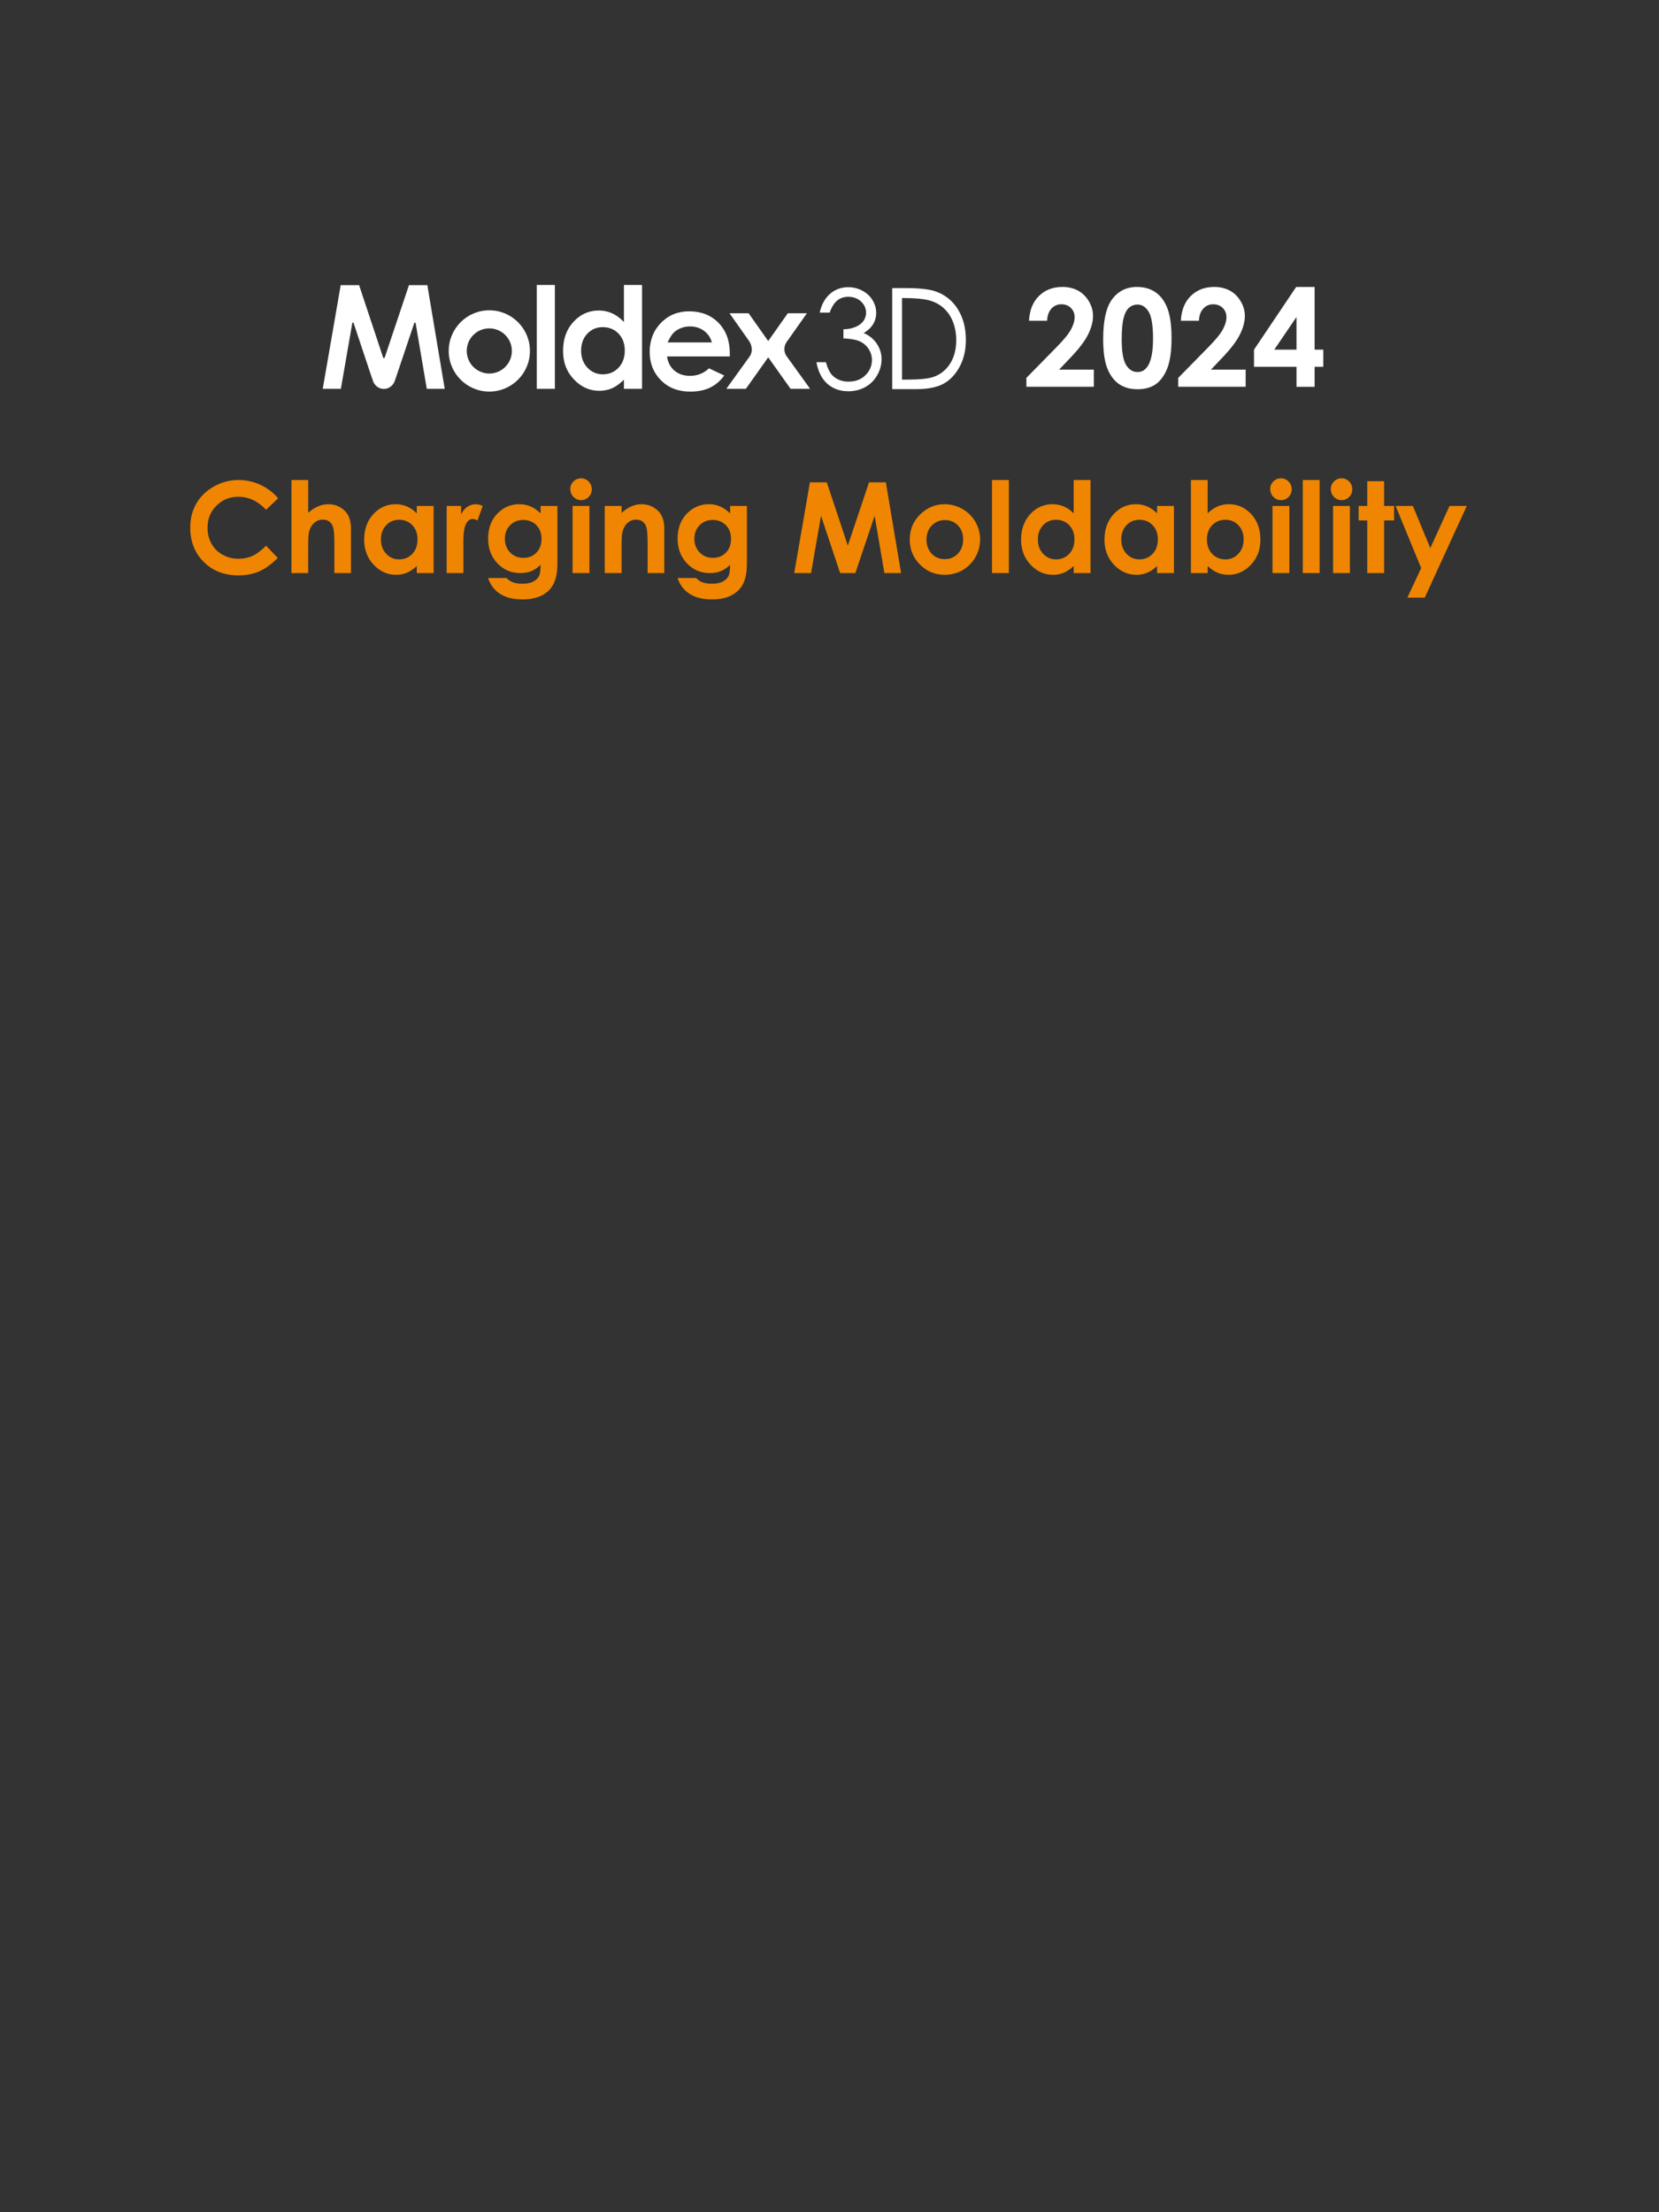 <?xml version="1.0" encoding="UTF-8"?><svg id="_文案_CTA" xmlns="http://www.w3.org/2000/svg" viewBox="0 0 1000 1333"><rect x="0" y="0" width="1000" height="1333" fill="#333333" stroke="none"/><defs><style>.cls-1{fill:#fff;}.cls-2{fill:#f08501;}</style></defs><path class="cls-1" d="m631.17,193.28h-10.89c.29-6.33,2.28-11.31,5.96-14.94,3.68-3.63,8.41-5.45,14.18-5.45,3.56,0,6.71.75,9.44,2.25,2.73,1.5,4.91,3.67,6.54,6.5,1.64,2.83,2.45,5.71,2.45,8.64,0,3.48-.99,7.23-2.97,11.25-1.98,4.02-5.61,8.76-10.88,14.24l-6.59,6.94h20.92v10.33h-40.65v-5.35l18.15-18.51c4.39-4.44,7.31-8.01,8.76-10.71,1.45-2.7,2.17-5.14,2.17-7.32s-.75-4.13-2.25-5.6c-1.5-1.48-3.44-2.21-5.8-2.21s-4.39.89-5.98,2.67c-1.6,1.78-2.45,4.2-2.55,7.26Z"/><path class="cls-1" d="m685.39,172.9c4.28,0,7.97,1.05,11.07,3.15,3.1,2.1,5.49,5.31,7.18,9.63,1.69,4.32,2.53,10.34,2.53,18.05s-.86,13.86-2.57,18.19c-1.72,4.34-4.02,7.52-6.92,9.56-2.9,2.03-6.56,3.05-10.97,3.05s-8.13-1.02-11.13-3.07c-3.01-2.05-5.36-5.16-7.06-9.34-1.7-4.18-2.55-10.12-2.55-17.83,0-10.77,1.66-18.58,4.99-23.42,3.7-5.32,8.84-7.98,15.44-7.98Zm.26,10.61c-1.89,0-3.56.61-5.02,1.82-1.46,1.21-2.57,3.29-3.34,6.24-.77,2.95-1.15,7.27-1.15,12.97,0,7.42.88,12.55,2.65,15.38,1.76,2.83,4.05,4.25,6.87,4.25s4.86-1.34,6.45-4.03c1.94-3.24,2.91-8.67,2.91-16.28s-.87-13.03-2.61-15.96c-1.74-2.93-3.99-4.39-6.75-4.39Z"/><path class="cls-1" d="m722.69,193.28h-10.89c.29-6.33,2.28-11.31,5.96-14.94,3.68-3.63,8.41-5.45,14.18-5.45,3.56,0,6.71.75,9.44,2.25,2.73,1.5,4.91,3.67,6.54,6.5,1.64,2.83,2.45,5.71,2.45,8.64,0,3.48-.99,7.23-2.97,11.25-1.98,4.02-5.61,8.76-10.88,14.24l-6.59,6.94h20.92v10.33h-40.65v-5.35l18.15-18.51c4.39-4.44,7.31-8.01,8.76-10.71,1.45-2.7,2.17-5.14,2.17-7.32s-.75-4.13-2.25-5.6c-1.5-1.48-3.44-2.21-5.8-2.21s-4.39.89-5.98,2.67c-1.6,1.78-2.45,4.2-2.55,7.26Z"/><path class="cls-1" d="m781.29,172.9h11.13v37.78h5.23v10.33h-5.23v12.05h-10.93v-12.05h-25.61v-10.33l25.41-37.78Zm.2,37.78v-19.67l-13.4,19.67h13.4Z"/><path class="cls-1" d="m500.08,188.38h-5.98c1.09-4.92,3.18-8.72,6.26-11.37,3.08-2.65,6.72-3.97,10.93-3.97,3.05,0,5.9.71,8.55,2.13,2.64,1.41,4.69,3.33,6.14,5.74,1.45,2.4,2.17,4.92,2.17,7.54,0,5.15-2.51,9.22-7.53,12.23,2.8,1.16,5.13,2.87,6.93,5.11,2.55,3.17,3.83,6.71,3.83,10.63,0,3.39-.87,6.61-2.64,9.68-1.75,3.08-4.14,5.44-7.18,7.12-3.03,1.68-6.42,2.52-10.17,2.52-5.05,0-9.26-1.49-12.64-4.45-3.38-2.97-5.58-7.31-6.62-13.05h5.74c1.01,3.88,2.46,6.68,4.35,8.41,2.42,2.18,5.5,3.28,9.25,3.28,4.25,0,7.67-1.3,10.25-3.9,2.57-2.6,3.86-5.64,3.86-9.13,0-2.32-.65-4.5-1.93-6.54-1.29-2.02-3.02-3.55-5.18-4.58-2.17-1.03-5.53-1.67-10.07-1.9v-5.48c2.67,0,5.12-.49,7.34-1.44,2.2-.96,3.81-2.19,4.81-3.68.99-1.49,1.49-3.12,1.49-4.86,0-2.61-1.01-4.84-3.05-6.75-2.02-1.9-4.61-2.84-7.71-2.84-2.53,0-4.7.73-6.54,2.17-1.83,1.45-3.39,3.9-4.67,7.37Z"/><path class="cls-1" d="m537.8,234.49v-60.92h7.94c8.59,0,14.82.72,18.7,2.19,5.57,2.07,9.93,5.66,13.06,10.77,3.13,5.12,4.7,11.2,4.7,18.26,0,6.11-1.24,11.48-3.72,16.11-2.49,4.64-5.72,8.07-9.68,10.27-3.98,2.21-9.55,3.31-16.69,3.31h-14.31Zm5.92-5.75h2.25c7.94,0,13.45-.52,16.52-1.57,4.32-1.49,7.72-4.17,10.19-8.05,2.48-3.87,3.71-8.61,3.71-14.21s-1.35-10.89-4.02-15.06c-2.68-4.16-6.42-7.02-11.21-8.56-3.59-1.16-9.52-1.74-17.77-1.74h.33v49.21Z"/><path class="cls-1" d="m376.08,194.04l-.69-.7c-2.06-2.09-4.3-3.65-6.71-4.69-2.4-1.03-4.98-1.56-7.73-1.56-6,0-11.05,2.25-15.26,6.8-4.19,4.54-6.29,10.34-6.29,17.48s2.16,12.6,6.5,17.19c4.36,4.63,9.46,6.91,15.38,6.91,2.65,0,5.09-.47,7.34-1.41,2.25-.94,4.51-2.47,6.77-4.63l.69-.65v5.48h10.92v-62.56h-10.92v22.33Zm-3.24,27.52c-2.49,2.64-5.68,3.98-9.45,3.98h-.01c-3.67,0-6.81-1.36-9.33-4.05-2.51-2.69-3.78-6.13-3.77-10.25,0-4.1,1.24-7.51,3.71-10.15,2.47-2.65,5.62-3.98,9.34-3.98s7.02,1.31,9.51,3.91c2.51,2.6,3.76,6.02,3.76,10.17,0,4.23-1.25,7.71-3.76,10.36Zm-126.33-49.74l-14.54,43.37s0,0-.02.01c-.32,1.06-.8.55-1,.25l-14.49-43.63h-11.1l-10.81,62.44h10.92l6.88-39.6.05-.02c.1-.19.22-.31.38-.31.14,0,.27.09.36.27h0s.03.1.03.1c.02.06.04.1.06.17l10.47,31.41,1.39,3.97c1.17,2.42,3.53,4.09,6.29,4.09s5.14-1.68,6.3-4.12l1.17-3.29,10.88-32.35h.04c.08-.15.21-.25.34-.25.17,0,.3.12.39.31l.02.02.02.07c.04.12.07.24.07.4,0,0,0,.01,0,.02l6.64,39.11h10.81l-10.47-62.44h-11.09Zm77.03,62.44h10.92s0-62.56,0-62.56h-10.92v62.56Z"/><path class="cls-1" d="m294.94,186.97c-13.52,0-24.47,10.96-24.47,24.48s10.95,24.49,24.47,24.49,24.49-10.97,24.49-24.49-10.96-24.48-24.49-24.48Zm0,38.09c-7.51,0-13.6-6.09-13.6-13.61s6.09-13.59,13.6-13.59,13.6,6.09,13.6,13.59-6.08,13.61-13.6,13.61Z"/><path class="cls-1" d="m474.44,215.06c-.09-.13-.16-.26-.27-.41-1.32-1.8-1.49-3.81-1.27-5.54.24-1.13.66-2.06.94-2.59l12.56-17.78h-11.52l-11.83,16.74-11.81-16.74h-11.52l12.15,17.22h-.04s.66,1.04,1.08,2.52c.38,1.78.43,4.04-.87,6.06l-14.23,19.73h11.78l13.47-18.97,13.47,18.97h11.78l-13.85-19.22Z"/><path class="cls-1" d="m439.91,212.93c0-7.66-2.27-13.76-6.8-18.4-4.55-4.63-10.41-6.94-17.69-6.95-6.84,0-12.49,2.32-17.02,6.95-4.52,4.65-6.78,10.45-6.79,17.5,0,6.89,2.27,12.55,6.8,17.11,4.54,4.54,10.39,6.82,17.66,6.82,4.67,0,8.69-.83,12.07-2.47,3.24-1.58,6.05-3.99,8.42-7.24l-9.2-4.32c-3.18,3.01-6.99,4.53-11.39,4.53-3.74,0-6.87-1.01-9.31-3.04-2.45-2.03-3.96-4.78-4.5-8.18l-.08-.47h37.79l.03-1.83Zm-37.46-6.6l.26-.58c1.33-2.93,2.8-5.01,4.44-6.23,2.54-1.89,5.51-2.83,8.86-2.83,3.09,0,5.82.85,8.18,2.53,2.35,1.69,3.95,3.88,4.74,6.58l.15.52h-26.63Z"/><path class="cls-2" d="m167.67,300.22l-7.28,6.94c-4.95-5.24-10.53-7.85-16.72-7.85-5.23,0-9.63,1.79-13.21,5.36-3.58,3.57-5.37,7.98-5.37,13.21,0,3.65.79,6.89,2.38,9.71,1.58,2.83,3.83,5.05,6.72,6.66,2.9,1.61,6.12,2.42,9.66,2.42,3.02,0,5.78-.56,8.28-1.69,2.5-1.13,5.25-3.18,8.25-6.16l7.06,7.37c-4.04,3.94-7.86,6.68-11.45,8.2-3.59,1.52-7.7,2.29-12.31,2.29-8.5,0-15.46-2.7-20.88-8.09-5.42-5.39-8.12-12.3-8.12-20.73,0-5.45,1.23-10.3,3.7-14.54,2.47-4.24,6-7.65,10.6-10.23,4.6-2.58,9.55-3.87,14.85-3.87,4.51,0,8.86.95,13.03,2.86,4.18,1.91,7.78,4.62,10.8,8.13Z"/><path class="cls-2" d="m175.7,289.23h10.08v19.71c1.98-1.71,3.98-2.99,5.99-3.85,2.01-.85,4.04-1.28,6.1-1.28,4.02,0,7.4,1.39,10.15,4.16,2.35,2.4,3.53,5.94,3.53,10.6v26.74h-10v-17.74c0-4.69-.22-7.86-.67-9.52-.45-1.66-1.21-2.9-2.29-3.72-1.08-.82-2.41-1.23-4-1.23-2.06,0-3.82.68-5.3,2.04-1.48,1.36-2.5,3.22-3.07,5.58-.3,1.21-.45,3.99-.45,8.33v16.25h-10.08v-56.07Z"/><path class="cls-2" d="m251.22,304.85h10.15v40.46h-10.15v-4.28c-1.98,1.88-3.97,3.24-5.96,4.07-1.99.83-4.15,1.25-6.48,1.25-5.22,0-9.74-2.03-13.56-6.08-3.81-4.05-5.72-9.09-5.72-15.12s1.84-11.37,5.53-15.36c3.69-3.99,8.17-5.99,13.44-5.99,2.43,0,4.7.46,6.83,1.38,2.13.92,4.1,2.29,5.91,4.13v-4.46Zm-10.67,8.33c-3.14,0-5.74,1.11-7.82,3.33-2.08,2.22-3.11,5.06-3.11,8.53s1.06,6.37,3.17,8.63c2.11,2.26,4.71,3.38,7.8,3.38s5.83-1.11,7.93-3.33c2.1-2.22,3.15-5.12,3.15-8.72s-1.05-6.37-3.15-8.55c-2.1-2.18-4.76-3.27-7.97-3.27Z"/><path class="cls-2" d="m269.25,304.85h8.7v5.09c.94-2.01,2.19-3.53,3.76-4.57s3.27-1.56,5.13-1.56c1.31,0,2.69.35,4.13,1.04l-3.16,8.74c-1.19-.6-2.17-.89-2.94-.89-1.56,0-2.88.97-3.96,2.9-1.08,1.93-1.62,5.73-1.62,11.38l.04,1.97v16.36h-10.08v-40.46Z"/><path class="cls-2" d="m325.88,304.85h10.11v34.66c0,6.84-1.38,11.87-4.13,15.1-3.69,4.36-9.26,6.54-16.7,6.54-3.97,0-7.3-.5-10-1.49-2.7-.99-4.98-2.45-6.84-4.37-1.86-1.92-3.23-4.26-4.13-7.01h11.19c.99,1.14,2.27,2,3.83,2.58,1.56.58,3.41.87,5.54.87,2.73,0,4.92-.42,6.58-1.26,1.66-.84,2.83-1.93,3.51-3.27.68-1.34,1.02-3.64,1.02-6.92-1.78,1.79-3.66,3.07-5.61,3.85-1.96.78-4.18,1.17-6.66,1.17-5.43,0-10.02-1.96-13.76-5.88-3.74-3.92-5.61-8.87-5.61-14.87,0-6.42,1.98-11.58,5.95-15.47,3.59-3.52,7.88-5.28,12.87-5.28,2.33,0,4.53.43,6.6,1.28,2.07.86,4.15,2.26,6.23,4.22v-4.46Zm-10.52,8.44c-3.2,0-5.84,1.07-7.92,3.22-2.08,2.14-3.12,4.84-3.12,8.09s1.07,6.14,3.2,8.29c2.13,2.16,4.81,3.23,8.03,3.23s5.74-1.05,7.79-3.16c2.05-2.11,3.07-4.87,3.07-8.29s-1.03-6.11-3.09-8.22c-2.06-2.11-4.71-3.16-7.96-3.16Z"/><path class="cls-2" d="m350.22,288.19c1.78,0,3.31.64,4.58,1.93s1.91,2.85,1.91,4.69-.63,3.35-1.89,4.63c-1.26,1.28-2.77,1.92-4.52,1.92s-3.34-.65-4.62-1.95c-1.27-1.3-1.91-2.88-1.91-4.74s.63-3.31,1.89-4.57c1.26-1.26,2.78-1.9,4.56-1.9Zm-5.08,16.66h10.15v40.46h-10.15v-40.46Z"/><path class="cls-2" d="m364.52,304.85h10.15v4.15c2.3-1.94,4.39-3.29,6.26-4.05,1.87-.76,3.78-1.14,5.74-1.14,4.01,0,7.41,1.4,10.21,4.2,2.35,2.38,3.53,5.9,3.53,10.56v26.74h-10.04v-17.72c0-4.83-.22-8.03-.65-9.62-.43-1.58-1.19-2.79-2.26-3.62-1.08-.83-2.4-1.24-3.99-1.24-2.05,0-3.81.69-5.29,2.06-1.47,1.37-2.49,3.27-3.06,5.7-.3,1.26-.45,4-.45,8.21v16.23h-10.15v-40.46Z"/><path class="cls-2" d="m440.11,304.85h10.11v34.66c0,6.84-1.38,11.87-4.13,15.1-3.69,4.36-9.26,6.54-16.7,6.54-3.97,0-7.3-.5-10-1.49-2.7-.99-4.98-2.45-6.84-4.37-1.86-1.92-3.23-4.26-4.13-7.01h11.19c.99,1.14,2.27,2,3.83,2.58,1.56.58,3.41.87,5.54.87,2.73,0,4.92-.42,6.58-1.26,1.66-.84,2.83-1.93,3.51-3.27.68-1.34,1.02-3.64,1.02-6.92-1.78,1.79-3.66,3.07-5.61,3.85-1.96.78-4.18,1.17-6.66,1.17-5.43,0-10.02-1.96-13.76-5.88-3.74-3.92-5.61-8.87-5.61-14.87,0-6.42,1.98-11.58,5.95-15.47,3.59-3.52,7.88-5.28,12.87-5.28,2.33,0,4.53.43,6.6,1.28,2.07.86,4.15,2.26,6.23,4.22v-4.46Zm-10.52,8.44c-3.2,0-5.84,1.07-7.92,3.22-2.08,2.14-3.12,4.84-3.12,8.09s1.07,6.14,3.2,8.29c2.13,2.16,4.81,3.23,8.03,3.23s5.74-1.05,7.79-3.16c2.05-2.11,3.07-4.87,3.07-8.29s-1.03-6.11-3.09-8.22c-2.06-2.11-4.71-3.16-7.96-3.16Z"/><path class="cls-2" d="m488.22,290.61h10.14l12.68,38.15,12.79-38.15h10.14l9.18,54.7h-10.07l-5.87-34.54-11.62,34.54h-9.18l-11.52-34.54-6.01,34.54h-10.15l9.47-54.7Z"/><path class="cls-2" d="m569.33,303.81c3.82,0,7.41.95,10.76,2.86,3.36,1.91,5.98,4.5,7.86,7.77,1.88,3.27,2.83,6.8,2.83,10.6s-.95,7.39-2.84,10.71c-1.9,3.32-4.48,5.92-7.75,7.79-3.27,1.87-6.88,2.81-10.82,2.81-5.8,0-10.75-2.06-14.85-6.19-4.1-4.13-6.15-9.14-6.15-15.04,0-6.32,2.32-11.59,6.95-15.8,4.07-3.67,8.74-5.5,14.02-5.5Zm.17,9.56c-3.15,0-5.78,1.1-7.88,3.29-2.1,2.19-3.15,5-3.15,8.42s1.04,6.37,3.11,8.55c2.07,2.18,4.7,3.27,7.88,3.27s5.82-1.1,7.93-3.31c2.11-2.21,3.17-5.04,3.17-8.52s-1.04-6.29-3.11-8.46c-2.07-2.17-4.72-3.25-7.95-3.25Z"/><path class="cls-2" d="m597.96,289.23h10.15v56.07h-10.15v-56.07Z"/><path class="cls-2" d="m647.19,289.23h10.15v56.07h-10.15v-4.28c-1.98,1.88-3.97,3.24-5.96,4.07-1.99.83-4.15,1.25-6.48,1.25-5.22,0-9.74-2.03-13.56-6.08-3.81-4.05-5.72-9.09-5.72-15.12s1.84-11.37,5.53-15.36c3.69-3.99,8.17-5.99,13.44-5.99,2.43,0,4.7.46,6.83,1.38,2.13.92,4.1,2.29,5.91,4.13v-20.08Zm-10.67,23.95c-3.14,0-5.74,1.11-7.82,3.33-2.08,2.22-3.11,5.06-3.11,8.53s1.06,6.37,3.17,8.63c2.11,2.26,4.71,3.38,7.8,3.38s5.83-1.11,7.93-3.33c2.1-2.22,3.15-5.12,3.15-8.72s-1.05-6.37-3.15-8.55c-2.1-2.18-4.76-3.27-7.97-3.27Z"/><path class="cls-2" d="m697.46,304.85h10.15v40.46h-10.15v-4.28c-1.98,1.88-3.97,3.24-5.96,4.07-1.99.83-4.15,1.25-6.48,1.25-5.22,0-9.74-2.03-13.56-6.08-3.81-4.05-5.72-9.09-5.72-15.12s1.84-11.37,5.53-15.36c3.69-3.99,8.17-5.99,13.44-5.99,2.43,0,4.7.46,6.83,1.38,2.13.92,4.1,2.29,5.91,4.13v-4.46Zm-10.67,8.33c-3.14,0-5.74,1.11-7.82,3.33-2.08,2.22-3.11,5.06-3.11,8.53s1.06,6.37,3.17,8.63c2.11,2.26,4.71,3.38,7.8,3.38s5.83-1.11,7.93-3.33c2.1-2.22,3.15-5.12,3.15-8.72s-1.05-6.37-3.15-8.55c-2.1-2.18-4.76-3.27-7.97-3.27Z"/><path class="cls-2" d="m727.95,289.23v20.08c1.83-1.83,3.82-3.21,5.95-4.13,2.13-.92,4.41-1.38,6.84-1.38,5.28,0,9.77,2,13.46,5.99,3.69,3.99,5.54,9.11,5.54,15.36s-1.91,11.06-5.73,15.12c-3.82,4.05-8.34,6.08-13.57,6.08-2.33,0-4.5-.42-6.51-1.25-2.01-.83-4-2.19-5.99-4.07v4.28h-10.08v-56.07h10.08Zm10.67,23.95c-3.2,0-5.85,1.09-7.96,3.27-2.11,2.18-3.16,5.03-3.16,8.55s1.05,6.5,3.16,8.72c2.11,2.22,4.76,3.33,7.96,3.33s5.71-1.13,7.83-3.38c2.12-2.26,3.18-5.13,3.18-8.63s-1.04-6.31-3.12-8.53c-2.08-2.22-4.71-3.33-7.88-3.33Z"/><path class="cls-2" d="m772.11,288.19c1.78,0,3.31.64,4.58,1.93s1.91,2.85,1.91,4.69-.63,3.35-1.89,4.63c-1.26,1.28-2.77,1.92-4.52,1.92s-3.34-.65-4.62-1.95c-1.27-1.3-1.91-2.88-1.91-4.74s.63-3.31,1.89-4.57c1.26-1.26,2.78-1.9,4.56-1.9Zm-5.08,16.66h10.15v40.46h-10.15v-40.46Z"/><path class="cls-2" d="m785.29,289.23h10.15v56.07h-10.15v-56.07Z"/><path class="cls-2" d="m808.62,288.19c1.78,0,3.31.64,4.58,1.93s1.91,2.85,1.91,4.69-.63,3.35-1.89,4.63c-1.26,1.28-2.77,1.92-4.52,1.92s-3.34-.65-4.62-1.95c-1.27-1.3-1.91-2.88-1.91-4.74s.63-3.31,1.89-4.57c1.26-1.26,2.78-1.9,4.56-1.9Zm-5.08,16.66h10.15v40.46h-10.15v-40.46Z"/><path class="cls-2" d="m824.15,289.94h10.15v14.91h6.02v8.74h-6.02v31.72h-10.15v-31.72h-5.21v-8.74h5.21v-14.91Z"/><path class="cls-2" d="m841.26,304.85h10.37l10.51,25.38,11.6-25.38h10.4l-25.34,55.26h-10.48l8.32-17.82-15.38-37.44Z"/></svg>
